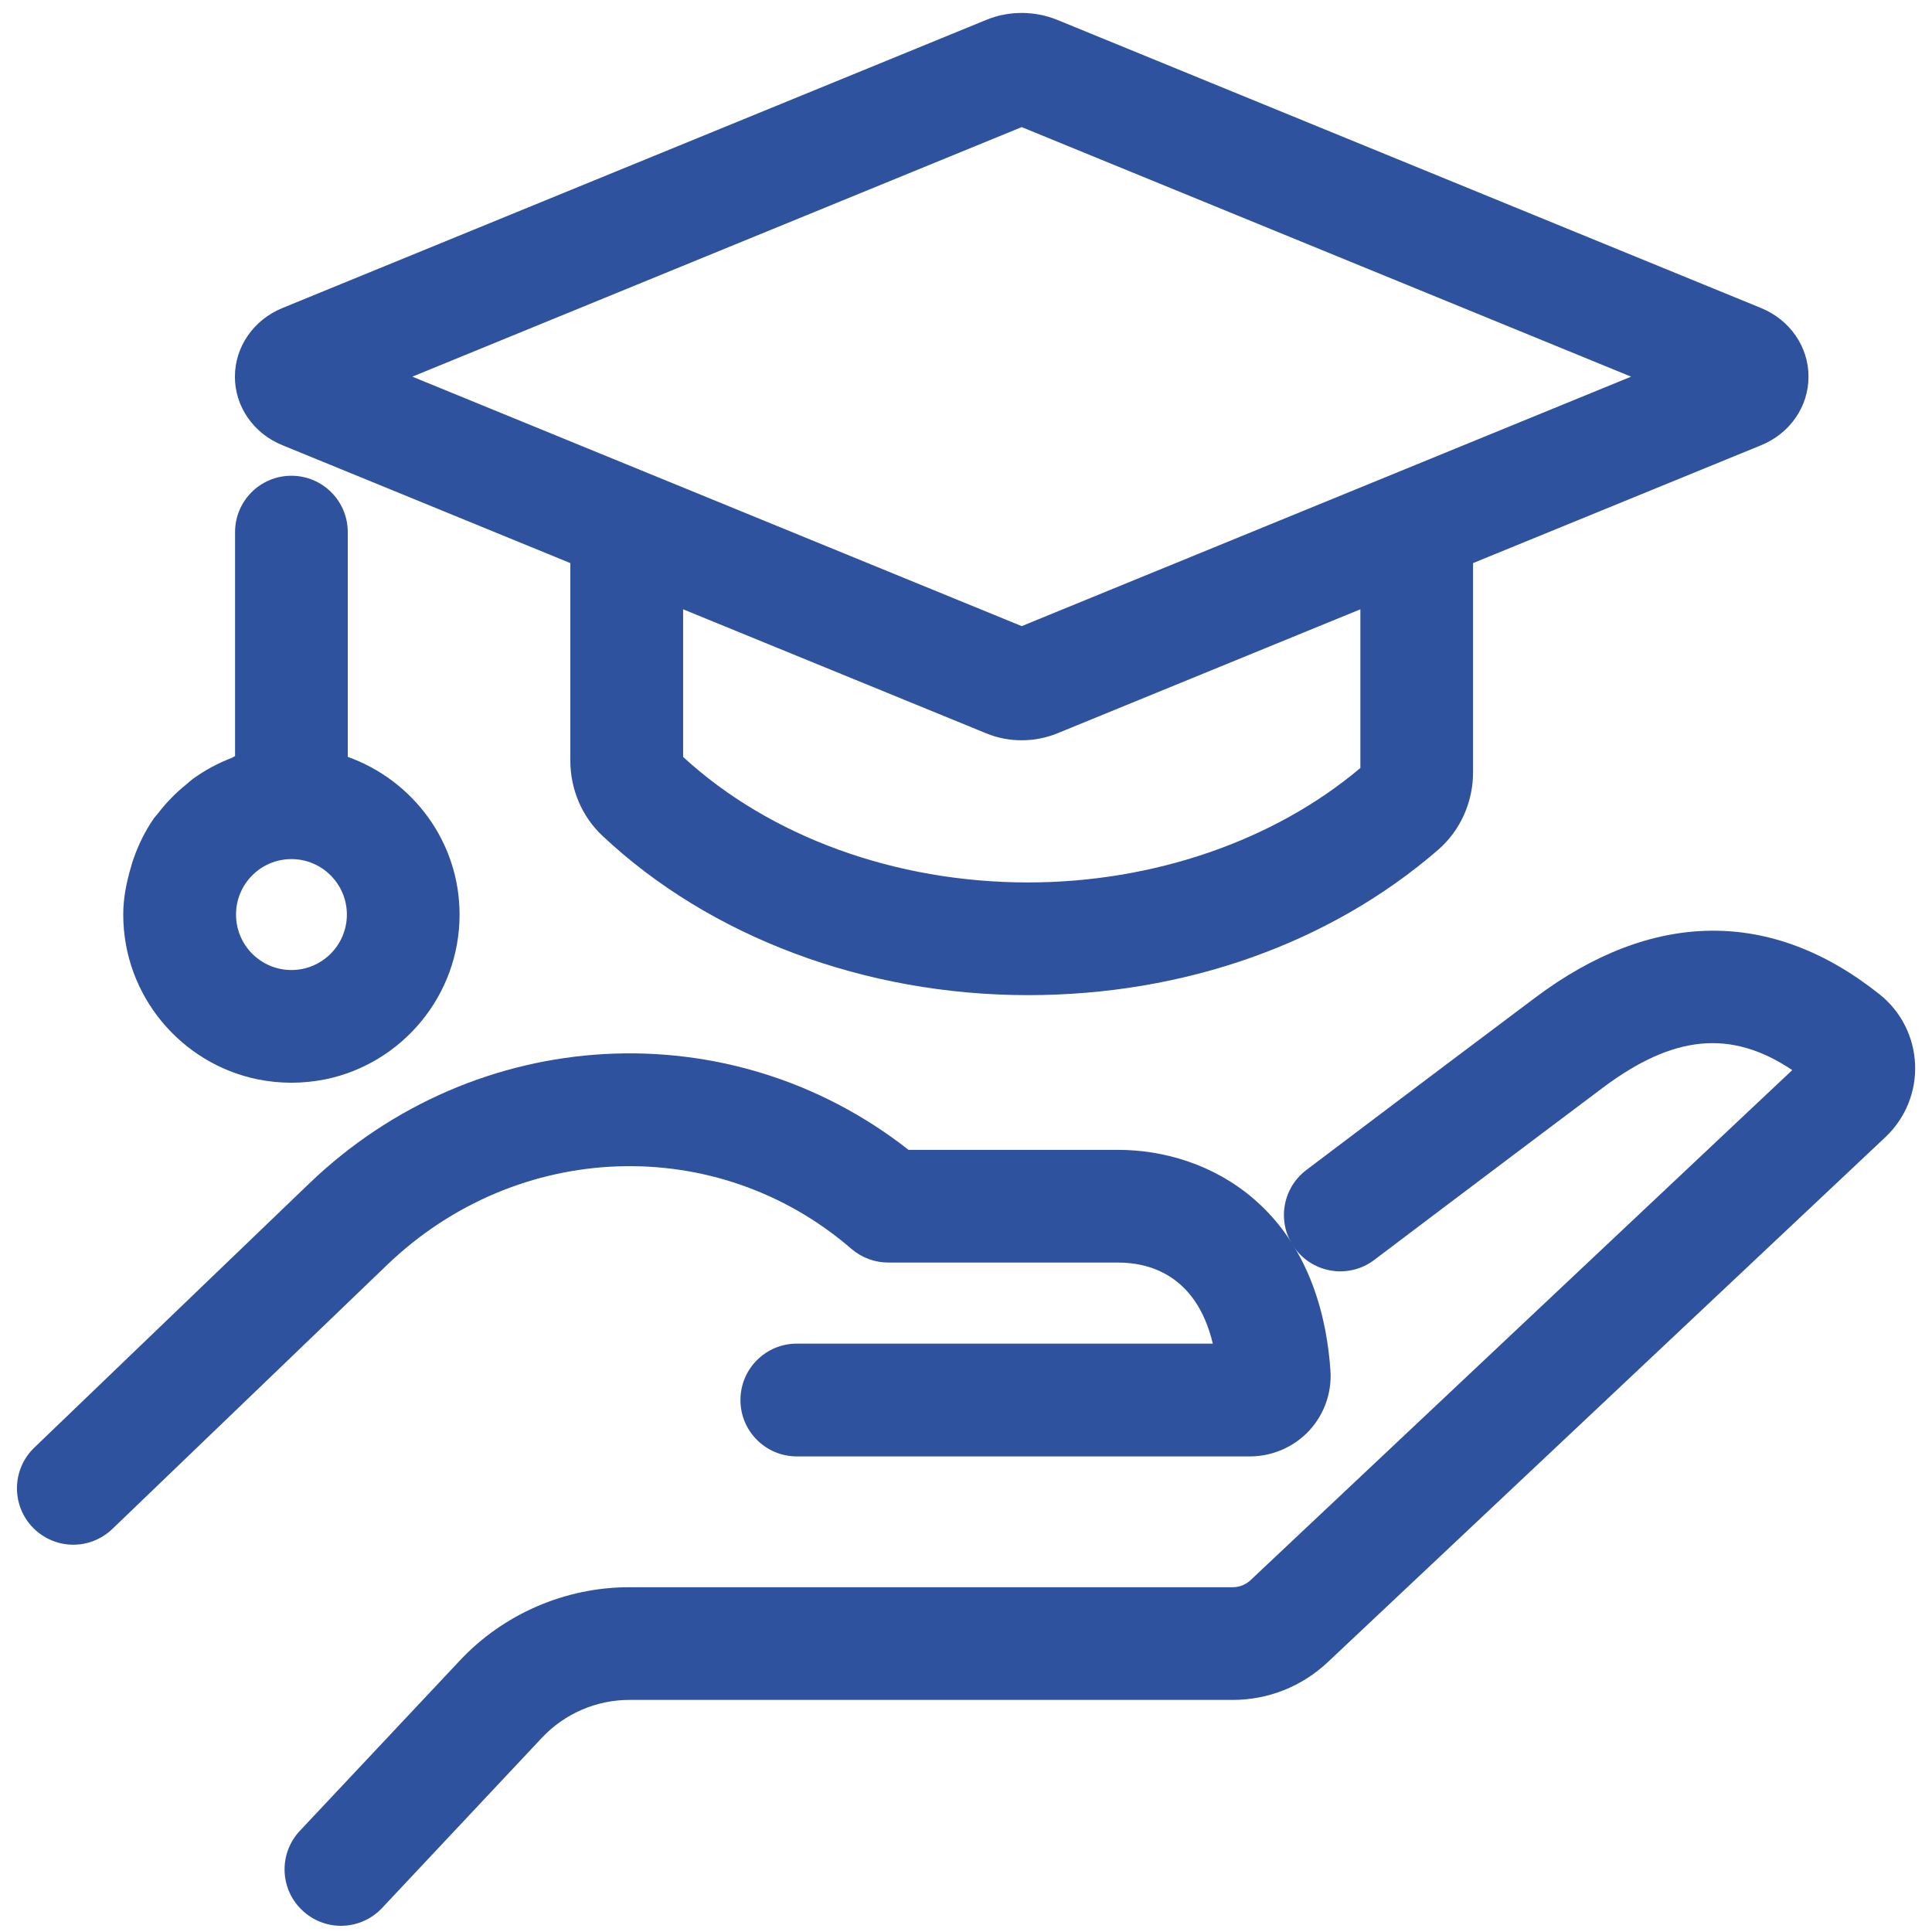<svg width="24" height="24" viewBox="0 0 24 24" fill="none" xmlns="http://www.w3.org/2000/svg">
<g clip-path="url(#clip0_7530_17976)">
<path d="M23.351 12.354C22.01 11.283 20.528 11.298 19.067 12.396C17.55 13.534 16.228 14.534 16.228 14.534C15.919 14.768 15.858 15.207 16.091 15.515C16.325 15.823 16.763 15.885 17.072 15.651C17.072 15.651 18.394 14.651 19.907 13.515C20.786 12.855 21.503 12.783 22.264 13.293L15.534 19.63C15.474 19.686 15.396 19.717 15.314 19.717H7.816C7.022 19.717 6.255 20.049 5.713 20.627L3.725 22.743C3.46 23.025 3.474 23.468 3.756 23.732C3.891 23.859 4.063 23.923 4.235 23.923C4.422 23.923 4.608 23.849 4.746 23.702L6.734 21.585C7.013 21.288 7.408 21.117 7.816 21.117H15.314C15.754 21.117 16.173 20.95 16.494 20.648L23.42 14.127C23.669 13.893 23.804 13.563 23.79 13.223C23.776 12.882 23.616 12.565 23.351 12.354Z" fill="#2F529F"/>
<path d="M10.578 15.515C10.705 15.624 10.867 15.684 11.035 15.684H13.89C14.261 15.684 14.859 15.826 15.066 16.691H9.898C9.511 16.691 9.198 17.005 9.198 17.392C9.198 17.778 9.511 18.092 9.898 18.092H15.534C15.811 18.09 16.077 17.973 16.265 17.77C16.452 17.567 16.547 17.295 16.527 17.022C16.383 15.001 15.016 14.284 13.89 14.284H11.286C9.074 12.546 5.917 12.708 3.84 14.703L0.426 17.983C0.147 18.251 0.138 18.694 0.406 18.974C0.544 19.116 0.727 19.189 0.911 19.189C1.086 19.189 1.26 19.123 1.396 18.993L4.809 15.713C6.428 14.158 8.907 14.07 10.578 15.515Z" fill="#2F529F"/>
<path d="M3.2 13.408C3.336 13.435 3.476 13.45 3.62 13.45C3.764 13.45 3.905 13.435 4.041 13.408C4.992 13.213 5.709 12.369 5.709 11.361C5.709 11.361 5.709 11.361 5.709 11.361C5.709 10.457 5.127 9.691 4.32 9.402V6.61C4.32 6.223 4.007 5.91 3.62 5.91C3.233 5.91 2.92 6.223 2.92 6.61V9.393C2.906 9.398 2.895 9.408 2.881 9.414C2.707 9.48 2.545 9.568 2.397 9.675C2.367 9.697 2.341 9.722 2.312 9.746C2.182 9.851 2.065 9.97 1.964 10.103C1.947 10.124 1.928 10.143 1.912 10.165C1.807 10.316 1.725 10.482 1.662 10.658C1.647 10.699 1.636 10.739 1.624 10.781C1.57 10.966 1.531 11.158 1.531 11.36C1.531 11.36 1.531 11.36 1.531 11.36C1.531 11.36 1.531 11.361 1.531 11.361C1.531 11.361 1.531 11.361 1.531 11.361C1.531 12.369 2.249 13.213 3.2 13.408ZM2.932 11.361C2.932 10.981 3.24 10.672 3.62 10.672C4 10.672 4.309 10.981 4.309 11.361C4.309 11.741 4 12.05 3.62 12.05C3.24 12.05 2.932 11.741 2.932 11.361Z" fill="#2F529F"/>
<path d="M3.507 5.53L7.085 6.995V8.053V9.451C7.085 9.805 7.23 10.144 7.481 10.38C8.819 11.64 10.747 12.362 12.77 12.362C14.712 12.362 16.523 11.72 17.867 10.555C18.141 10.316 18.299 9.965 18.299 9.592V8.053V6.995L21.877 5.531C22.235 5.385 22.466 5.051 22.466 4.68C22.467 4.309 22.236 3.974 21.878 3.827L13.134 0.247C12.854 0.133 12.533 0.131 12.252 0.247L3.507 3.827C3.149 3.974 2.918 4.309 2.918 4.68C2.918 5.051 3.15 5.385 3.507 5.53ZM16.899 8.053V9.54C15.829 10.444 14.328 10.962 12.77 10.962C11.123 10.962 9.565 10.395 8.486 9.403V8.053V7.569L12.252 9.11C12.392 9.168 12.543 9.196 12.692 9.196C12.843 9.196 12.994 9.167 13.134 9.11L16.899 7.569V8.053ZM12.692 1.579L20.262 4.679L12.692 7.778L5.122 4.679L12.692 1.579Z" fill="#2F529F"/>
</g>
<defs>
<clipPath id="clip0_7530_17976">
<rect width="24" height="24" fill="white"/>
</clipPath>
</defs>
</svg>
